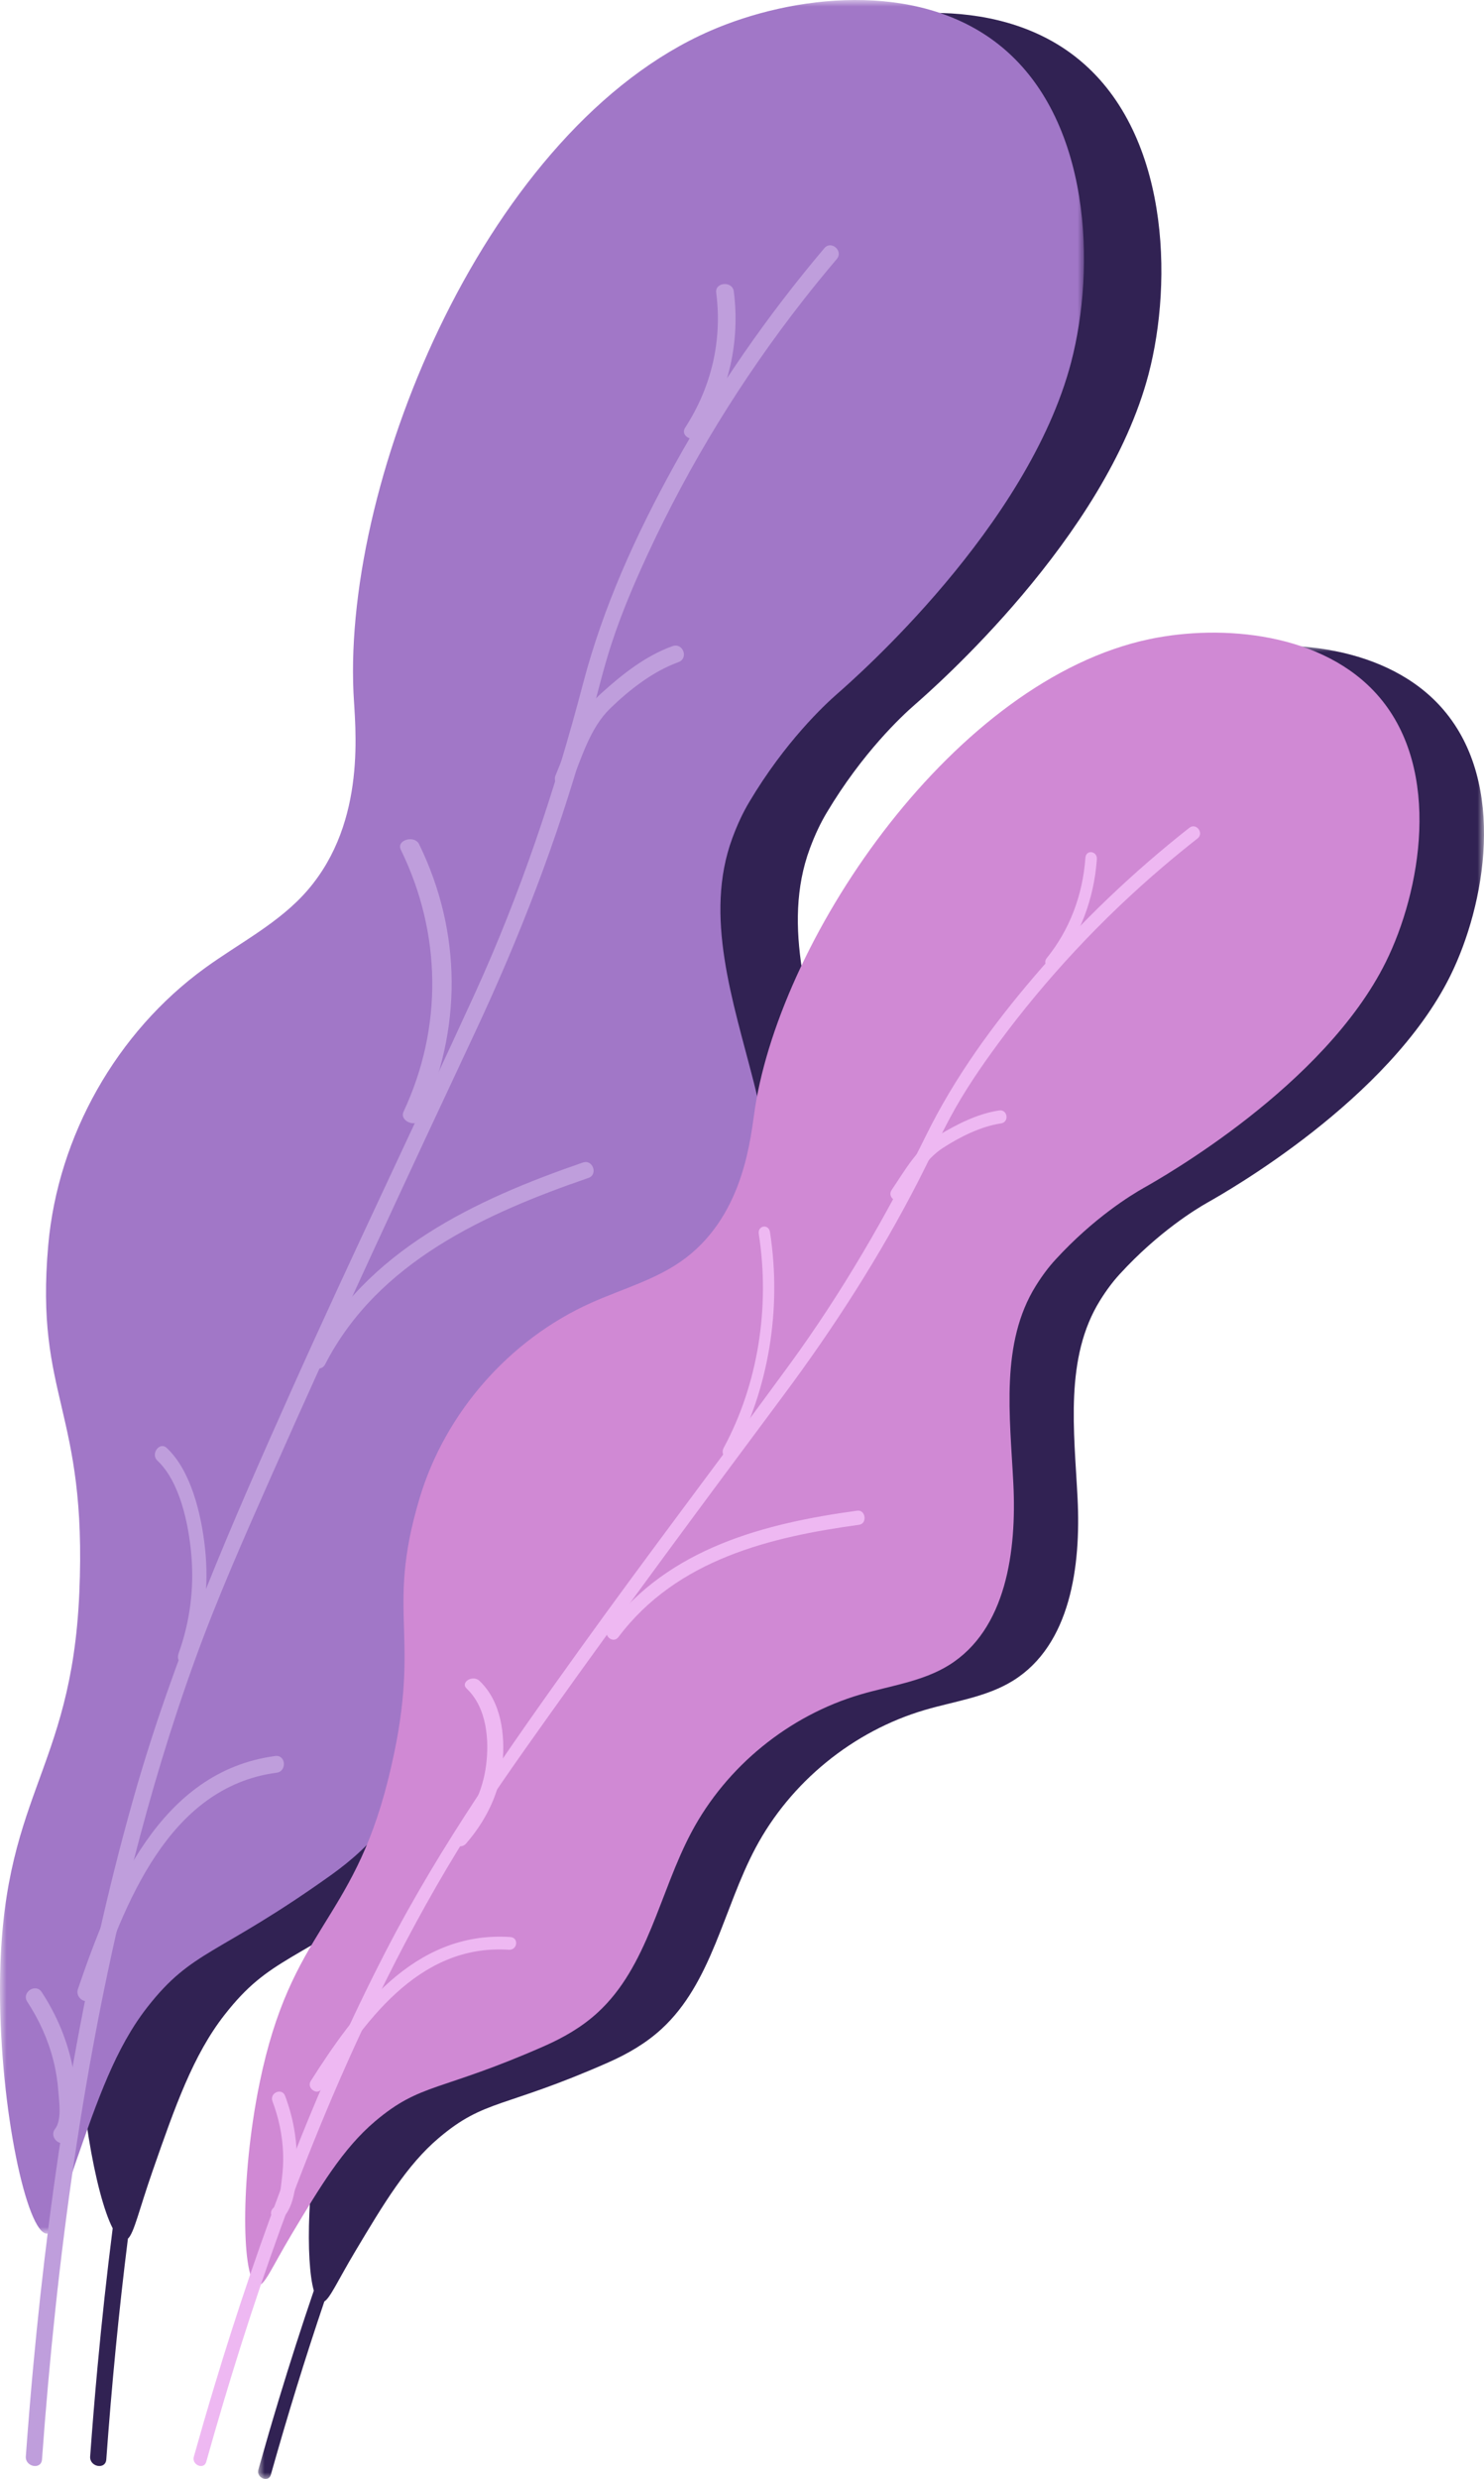 <svg xmlns="http://www.w3.org/2000/svg" xmlns:xlink="http://www.w3.org/1999/xlink" height="192" viewBox="0 0 115 192" width="115"><mask id="a" fill="#fff"><path d="m0 0h84v173h-84z" fill="#fff" fill-rule="evenodd"></path></mask><mask id="b" fill="#fff"><path d="m0 0h95v142h-95z" fill="#fff" fill-rule="evenodd"></path></mask><g fill="none" fill-rule="evenodd"><path d="m83.372 4.421c-6.339-4.976-15.974-3.8-22.329-1.041-17.198 7.464-28.417 34.344-27.65 51.104.119 2.622 1.071 9.925-3.556 15.275-2.182 2.523-5.254 4.057-7.955 6.012-6.844 4.954-11.392 12.972-12.142 21.404-1.051 11.809 3.033 12.642 2.406 26.89-.617 14.026-6.147 15.573-6.146 30.647 0 7.56 1.391 15.262 2.733 17.876-.455 3.577-.845 7.161-1.177 10.746-.214 2.306-.401 4.615-.57 6.925-.059.81 1.191 1.053 1.251.235.416-5.708.961-11.415 1.675-17.1.487-.459.848-2.196 1.927-5.287 1.729-4.951 3.121-8.939 5.572-12.066 3.525-4.499 5.43-3.943 14.222-10.199 1.642-1.169 3.133-2.491 4.316-4.132 3.79-5.256 3.444-12.342 5.268-18.566 1.993-6.801 6.812-12.721 13.056-16.041 2.595-1.379 5.472-2.364 7.605-4.389 4.646-4.41 4.118-11.927 2.528-18.142-1.59-6.215-3.882-12.832-1.65-18.845.407-1.098.833-1.984 1.302-2.772 2.781-4.665 5.834-7.502 6.799-8.345 1.461-1.276 14.821-12.949 18.15-25.634 1.894-7.22 1.613-18.864-5.635-24.553" fill="#312253"></path><path d="m55.043 2.386c6.355-2.766 15.989-3.945 22.329 1.045 7.248 5.705 7.529 17.381 5.635 24.622-3.328 12.72-16.689 24.426-18.15 25.705-.965.845-4.017 3.69-6.799 8.367-.47.79-.896 1.68-1.303 2.78-2.232 6.03.061 12.665 1.65 18.897 1.59 6.232 2.118 13.77-2.528 18.193-2.133 2.03-5.01 3.018-7.605 4.401-6.245 3.329-11.063 9.266-13.056 16.086-1.824 6.24-1.478 13.347-5.268 18.617-1.183 1.645-2.675 2.972-4.316 4.144-8.793 6.274-10.697 5.717-14.222 10.227-2.451 3.136-3.843 7.135-5.572 12.1-1.272 3.652-1.546 5.425-2.204 5.43-1.528.011-3.635-9.533-3.635-18.862-.001-15.116 5.529-16.668 6.146-30.733.627-14.288-3.457-15.124-2.407-26.965.75-8.455 5.299-16.495 12.143-21.462 2.701-1.96 5.772-3.498 7.955-6.029 4.627-5.364 3.675-12.688 3.556-15.317-.766-16.807 10.453-43.761 27.651-51.246" fill="#a177c7" mask="url(#a)"></path><g fill="#bf9edc"><path d="m63.881 19.223c-4.408 5.214-8.323 10.844-11.631 16.826-2.962 5.355-5.502 10.936-7.06 16.868-2.171 8.265-4.864 16.325-8.418 24.095-4.665 10.198-9.543 20.292-14.125 30.531-4.684 10.466-9.229 20.828-12.348 31.889-4.036 14.311-6.358 29.083-7.727 43.876-.214 2.315-.402 4.631-.571 6.949-.059.813 1.193 1.057 1.253.236 1.133-15.563 3.215-31.117 7.071-46.251 1.354-5.315 2.931-10.576 4.801-15.731 1.755-4.841 3.842-9.536 5.924-14.242 5.099-11.523 10.432-22.928 15.775-34.338 3.431-7.326 6.346-14.847 8.524-22.653.598-2.142 1.099-4.312 1.735-6.444.806-2.698 1.901-5.298 3.081-7.85 3.239-7.002 7.294-13.61 12.04-19.682.858-1.098 1.739-2.177 2.639-3.24.532-.629-.432-1.467-.964-.839"></path><path d="m52.113 50.045c-2.096.752-3.918 2.201-5.538 3.671-1.867 1.694-2.583 4.086-3.519 6.332-.327.783.888 1.365 1.216.579.816-1.955 1.442-4.232 3.012-5.756 1.476-1.433 3.324-2.88 5.286-3.584.816-.293.364-1.536-.456-1.242"></path><path d="m31.059 65.81c3.164 6.48 3.267 13.763.215 20.287-.348.744 1.007 1.295 1.356.547 3.198-6.834 3.17-14.453-.15-21.254-.362-.742-1.785-.327-1.421.42"></path><path d="m45.175 90.038c-8.267 2.847-16.866 6.824-21.1 15.066-.373.727.754 1.282 1.126.558 4.076-7.934 12.456-11.692 20.396-14.427.763-.262.343-1.459-.422-1.196"></path><path d="m12.2 113.132c1.715 1.607 2.415 4.845 2.628 7.305.226 2.61-.118 5.215-.989 7.626-.278.769.713 1.343.992.571.994-2.75 1.38-5.75 1.057-8.721-.291-2.677-1.1-6.019-2.965-7.765-.556-.521-1.28.462-.723.984"></path><path d="m21.335 136.006c-8.941 1.185-12.699 10.448-15.295 18.049-.266.78.875 1.356 1.144.569 2.421-7.087 5.837-16.209 14.258-17.325.809-.107.709-1.401-.106-1.293"></path><path d="m2.112 155.035c.926 1.417 1.621 2.947 2.031 4.58.197.783.321 1.585.38 2.388.061.817.278 2.191-.254 2.885-.519.677.503 1.544 1.024.863 1.1-1.436.665-3.935.351-5.571-.406-2.111-1.232-4.08-2.414-5.89-.468-.717-1.586.029-1.118.744"></path><path d="m55.5 22.667c.479 3.68-.354 7.277-2.401 10.453-.454.703.778 1.257 1.228.559 2.162-3.355 3.04-7.235 2.535-11.119-.106-.811-1.468-.711-1.361.107"></path></g><path d="m91.873 4.991c-4.286-5.022-12.23-5.658-17.794-4.49-15.057 3.161-28.48 22.845-30.605 36.391-.333 2.119-.761 8.122-5.359 11.648-2.169 1.663-4.891 2.388-7.383 3.511-6.317 2.846-11.287 8.521-13.27 15.149-2.777 9.283.373 10.619-2.462 21.924-2.79 11.129-7.493 11.463-9.957 23.533-1.236 6.053-1.376 12.447-.725 14.76-.951 2.789-1.851 5.595-2.705 8.411-.549 1.812-1.078 3.629-1.591 5.452-.18.639.786 1.038.967.393 1.268-4.502 2.641-8.982 4.145-13.418.467-.288 1.041-1.619 2.415-3.918 2.2-3.681 3.974-6.646 6.456-8.748 3.572-3.025 5.014-2.268 13.11-5.838 1.512-.667 2.928-1.482 4.149-2.602 3.908-3.588 4.789-9.318 7.275-14.002 2.716-5.119 7.561-9.07 13.128-10.706 2.313-.679 4.789-.997 6.837-2.269 4.459-2.77 5.264-8.876 5.001-14.112-.263-5.237-1.025-10.91 1.754-15.359.507-.812.995-1.452 1.502-2.006 3.001-3.28 5.921-5.052 6.835-5.568 1.384-.783 14.043-7.941 18.795-17.552 2.705-5.471 4.383-14.84-.518-20.583" fill="#312253" mask="url(#b)" transform="translate(20 50)"></path><path d="m89.094 49.499c5.56-1.165 13.498-.531 17.781 4.479 4.897 5.729 3.22 15.074.517 20.531-4.749 9.588-17.399 16.729-18.781 17.509-.913.516-3.832 2.283-6.83 5.555-.507.553-.994 1.191-1.501 2.001-2.777 4.438-2.015 10.098-1.753 15.322.263 5.223-.541 11.314-4.997 14.077-2.046 1.268-4.52 1.585-6.832 2.263-5.563 1.631-10.404 5.572-13.118 10.679-2.483 4.672-3.364 10.39-7.269 13.968-1.219 1.118-2.635 1.931-4.145 2.596-8.091 3.561-9.532 2.806-13.101 5.823-2.481 2.097-4.253 5.055-6.452 8.727-1.617 2.701-2.127 4.069-2.657 3.966-1.23-.241-1.368-8.186.152-15.618 2.463-12.04 7.162-12.372 9.95-23.474 2.833-11.278-.314-12.611 2.46-21.871 1.981-6.612 6.949-12.273 13.26-15.111 2.491-1.12 5.211-1.843 7.378-3.502 4.594-3.517 5.023-9.505 5.355-11.619 2.123-13.512 15.536-33.148 30.583-36.301" fill="#d089d4"></path><path d="m92.169 64.113c-4.366 3.435-8.405 7.282-12.016 11.508-3.233 3.783-6.167 7.814-8.373 12.287-3.074 6.231-6.531 12.213-10.629 17.823-5.379 7.364-10.911 14.611-16.23 22.02-5.437 7.573-10.747 15.088-15.032 23.391-5.543 10.743-9.793 22.133-13.285 33.695-.546 1.809-1.073 3.624-1.583 5.443-.179.638.781 1.037.962.392 3.428-12.214 7.613-24.266 13.147-35.694 1.943-4.014 4.056-7.947 6.385-11.75 2.186-3.57 4.614-6.971 7.04-10.38 5.94-8.348 12.048-16.564 18.165-24.783 3.928-5.277 7.476-10.793 10.48-16.657.825-1.609 1.577-3.256 2.431-4.85 1.081-2.019 2.377-3.911 3.733-5.752 3.721-5.05 8.031-9.653 12.806-13.716.863-.735 1.742-1.451 2.632-2.151.527-.414-.107-1.239-.633-.825" fill="#eeb8f2"></path><path d="m77.428 86.007c-1.684.253-3.273 1.07-4.714 1.933-1.661.994-2.57 2.686-3.621 4.234-.367.54.45 1.159.818.616.916-1.347 1.74-2.966 3.152-3.877 1.327-.856 2.935-1.668 4.511-1.904.656-.099.512-1.101-.146-1.002" fill="#eeb8f2"></path><path d="m58.801 95.572c.889 5.72-.074 11.675-2.726 16.577-.302.559.39 1.195.695.633 2.778-5.135 3.832-11.354 2.898-17.357-.102-.655-.969-.512-.867.147" fill="#eeb8f2"></path><path d="m66.431 117.005c-7.076.968-14.6 2.841-19.316 9.116-.416.553.397 1.224.811.673 4.539-6.041 11.853-7.766 18.65-8.696.653-.089.509-1.183-.146-1.094" fill="#eeb8f2"></path><path d="m36.161 130.784c1.592 1.503 1.747 4.04 1.512 5.91-.249 1.984-1.129 3.862-2.555 5.502-.455.523.533 1.127.99.603 1.627-1.87 2.629-4.035 2.84-6.305.19-2.045-.066-4.678-1.797-6.313-.516-.487-1.506.115-.989.603" fill="#eeb8f2"></path><path d="m39.546 150.028c-7.507-.505-12.097 5.856-15.465 11.152-.345.543.494 1.153.843.605 3.14-4.938 7.427-11.247 14.498-10.77.679.046.809-.94.124-.986" fill="#eeb8f2"></path><path d="m21.115 162.746c.483 1.287.77 2.627.822 4.005.025.66-.009 1.326-.093 1.98-.085.666-.139 1.805-.66 2.279-.507.462.137 1.321.647.857 1.075-.979 1.144-3.057 1.166-4.422.028-1.761-.289-3.476-.905-5.119-.244-.651-1.221-.23-.978.42" fill="#eeb8f2"></path><path d="m84.112 66.432c-.208 2.935-1.245 5.611-2.999 7.779-.389.481.322 1.093.708.617 1.853-2.29 2.958-5.18 3.178-8.277.046-.647-.84-.77-.886-.119" fill="#eeb8f2"></path></g></svg>